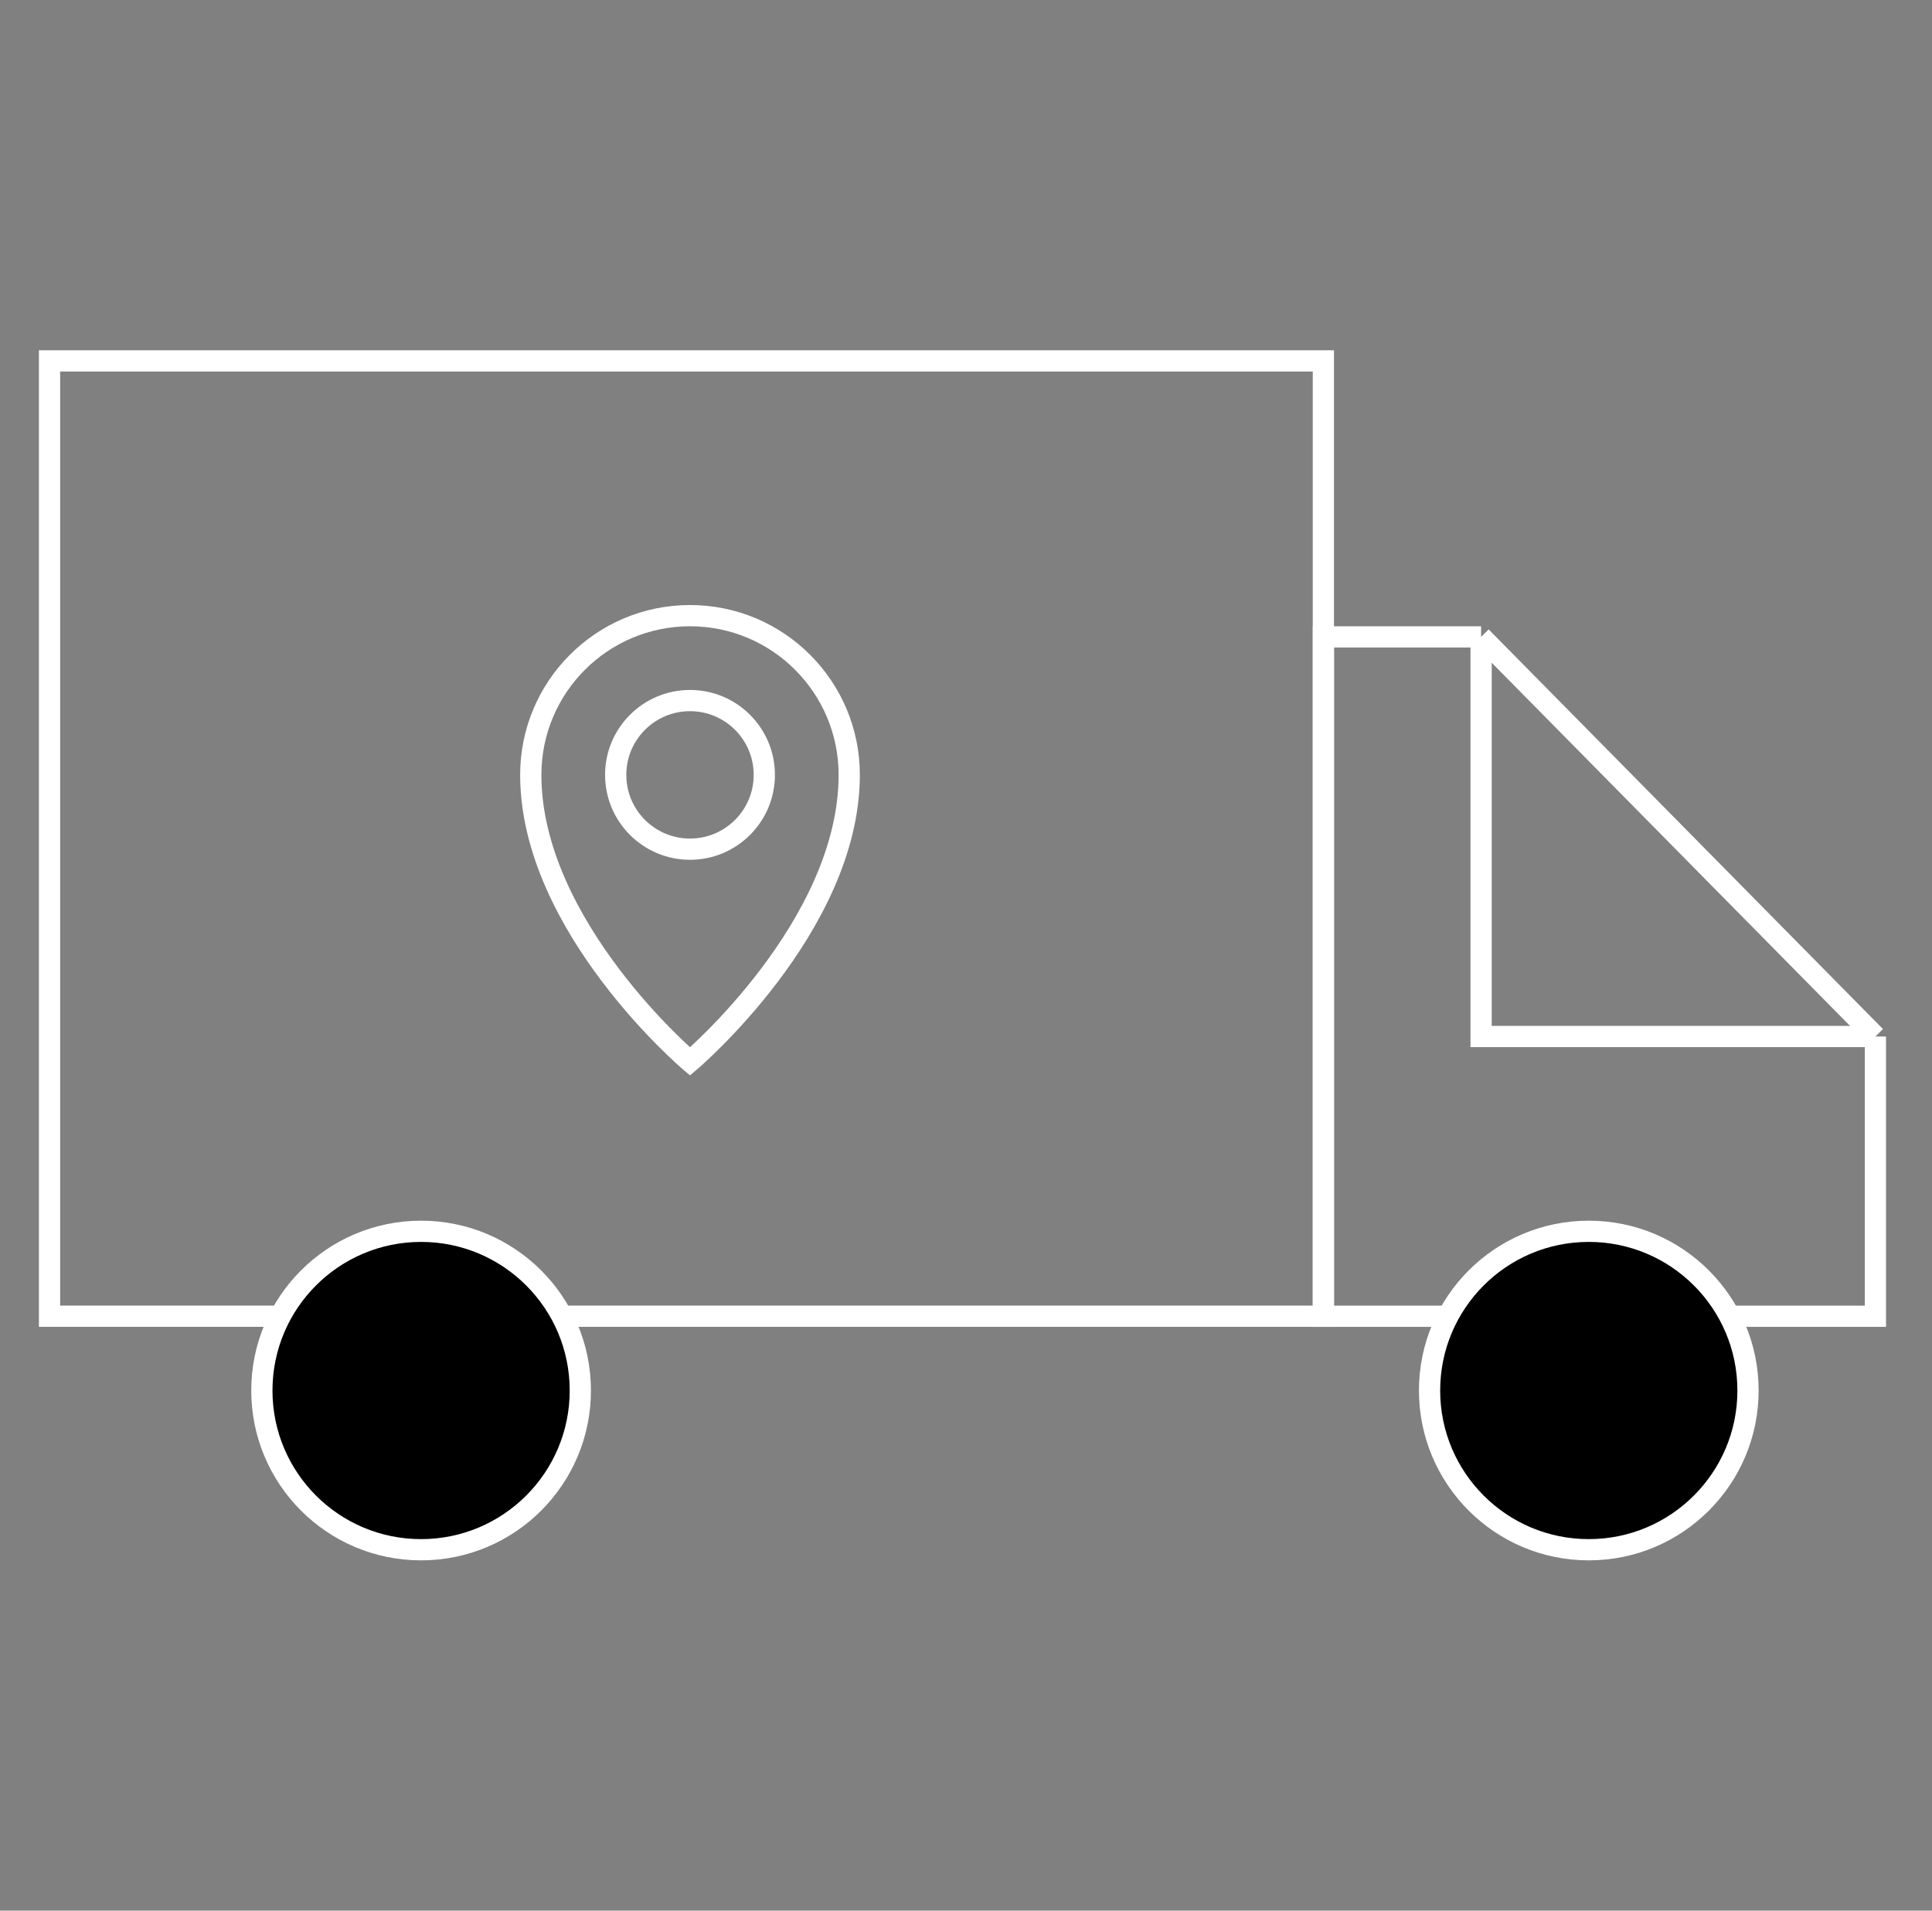 <svg width="91" height="90" viewBox="0 0 91 90" fill="none" xmlns="http://www.w3.org/2000/svg">
<rect x="0" y="0" width="91" height="90" fill="#808080" stroke="none"/>
<rect x="2.333" y="17" width="60" height="45" stroke="white"/>
<path d="M69.762 30H62.334V62.001H88.334V48.824M69.762 30L88.334 48.824M69.762 30V48.824H88.334" stroke="white"/>
<circle cx="19.834" cy="65.5" r="7.5" fill="black" stroke="white"/>
<circle cx="74.834" cy="65.5" r="7.5" fill="black" stroke="white"/>
<path d="M40 36.5C40 43.642 32.5 50 32.5 50C32.5 50 25 43.642 25 36.5C25 32.358 28.358 29 32.5 29C36.642 29 40 32.358 40 36.5Z" stroke="white"/>
<circle r="3.5" transform="matrix(-1 0 0 1 32.5 36.5)" stroke="white"/>
</svg>
